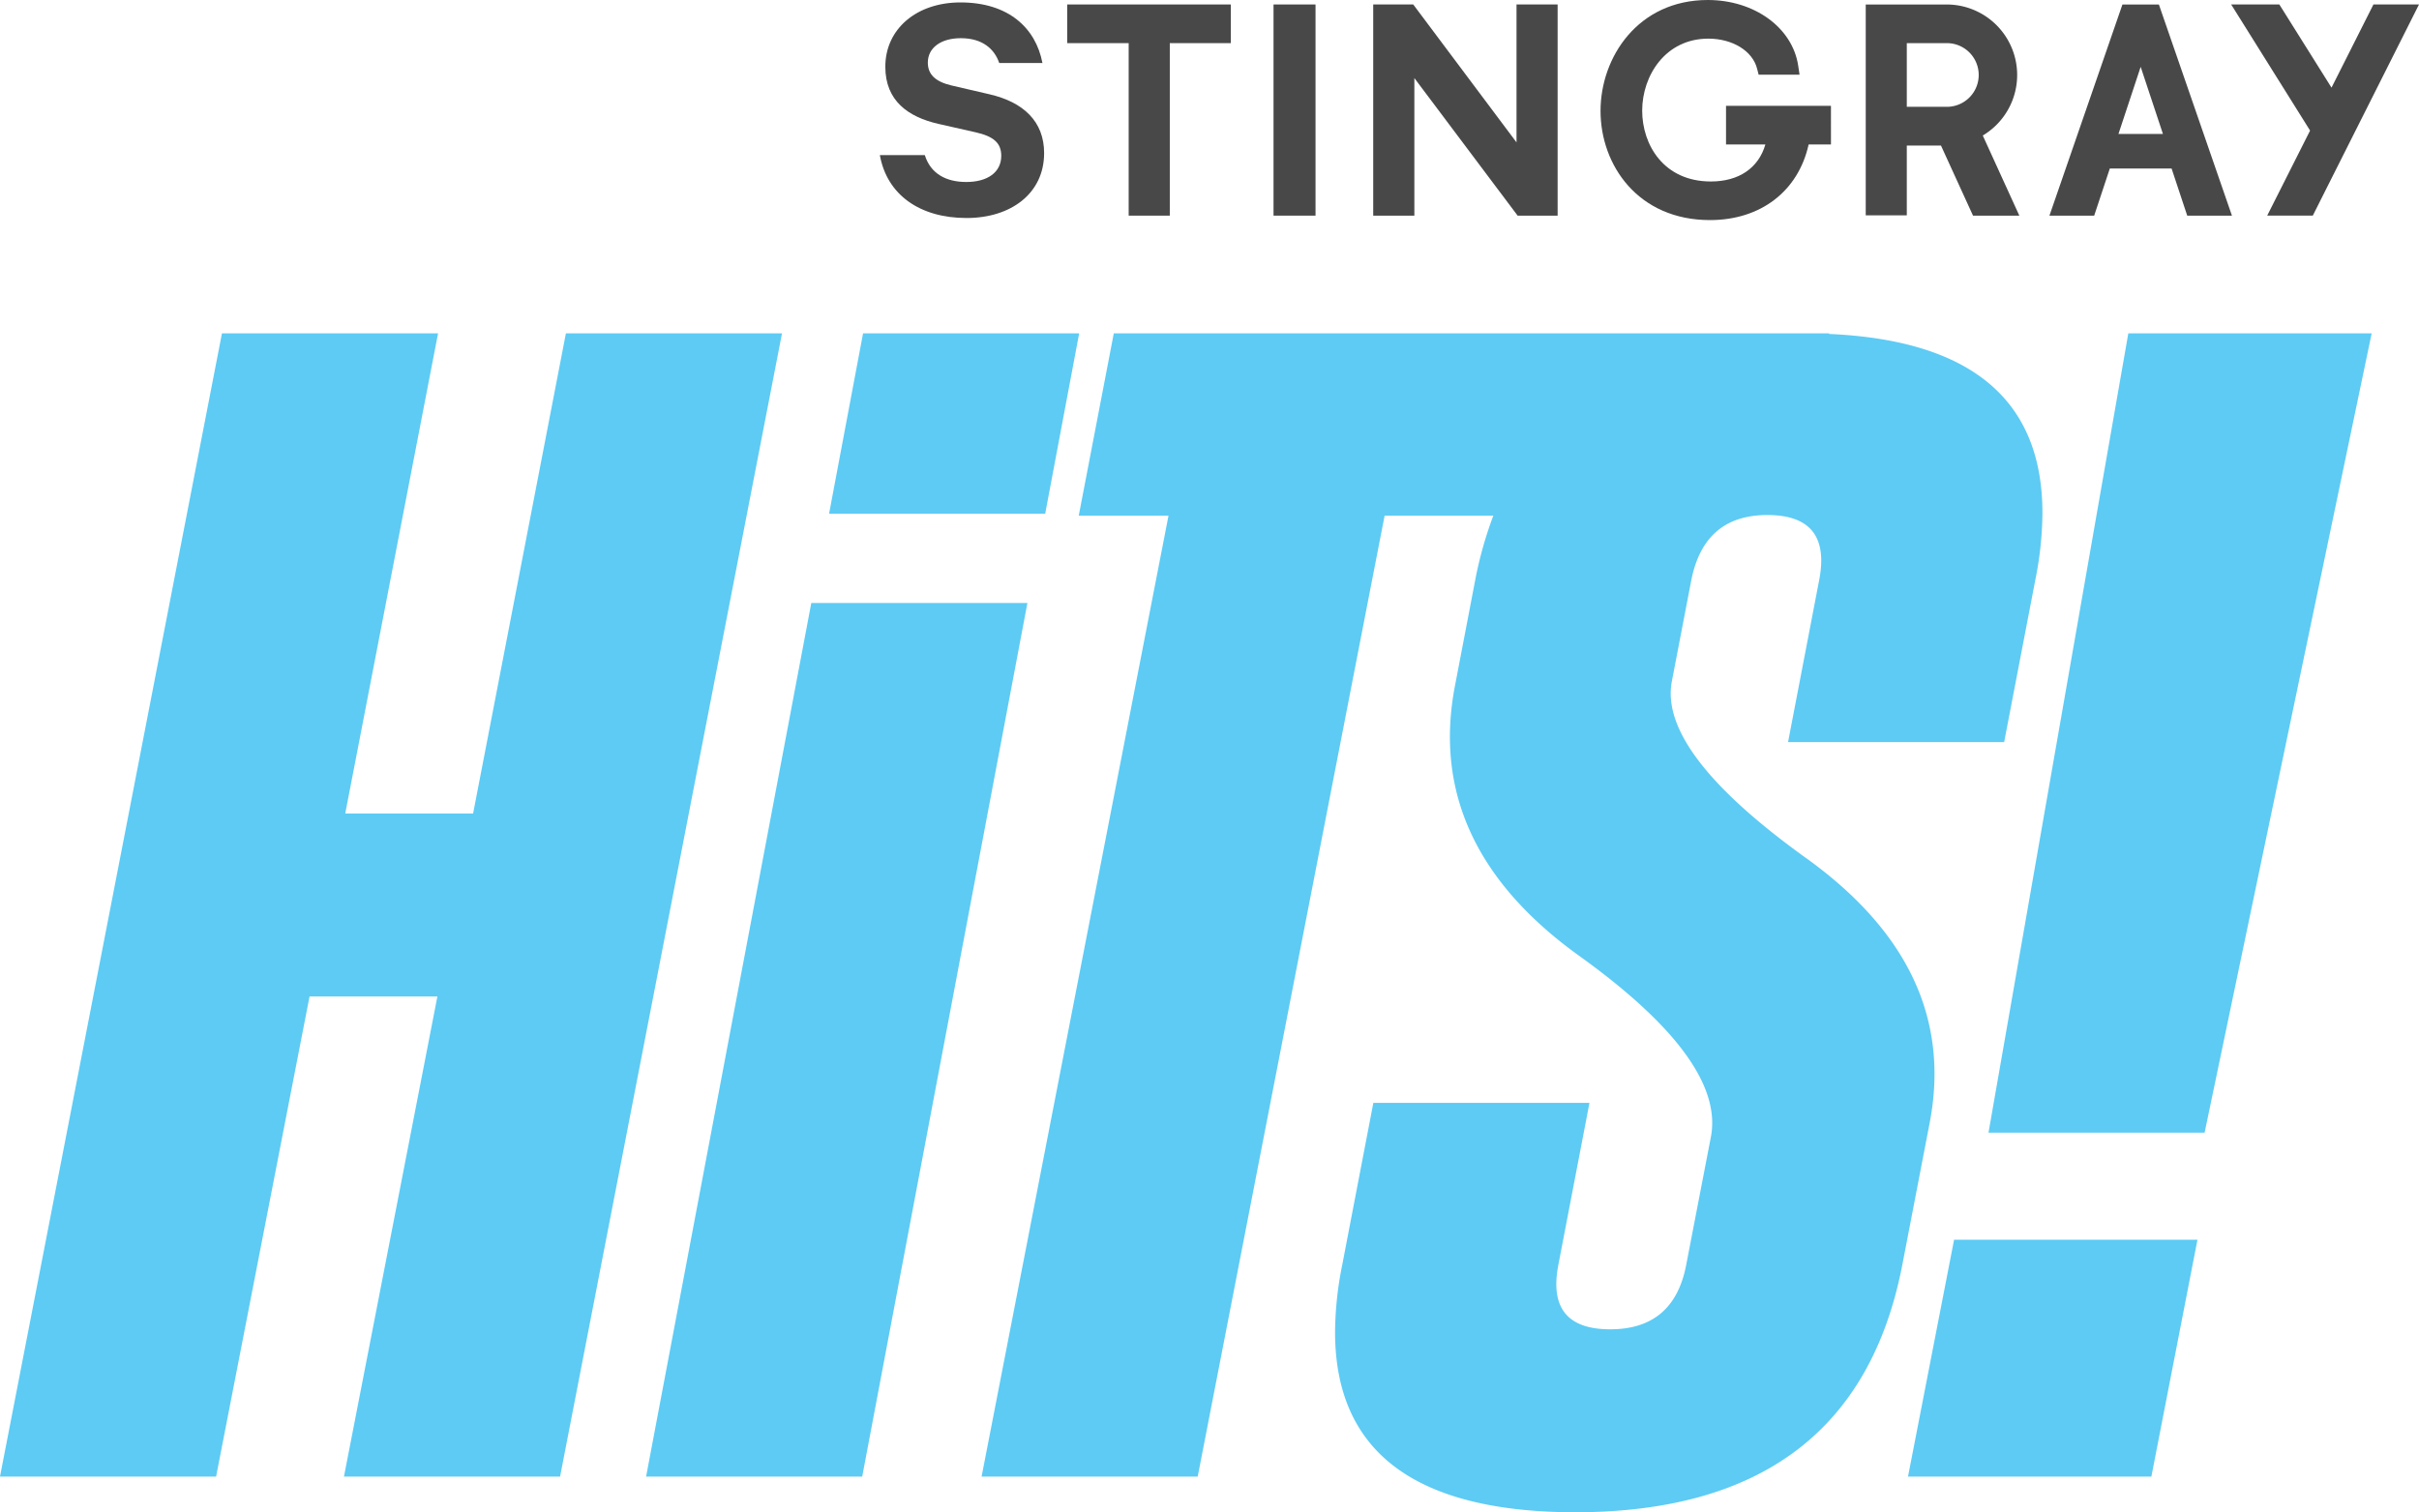 <?xml version="1.0" encoding="utf-8"?><svg xmlns="http://www.w3.org/2000/svg" width="1000" height="625.312"><polygon points="441.18 17.835 466.589 17.835 466.589 89.165 483.587 89.165 483.587 17.835 508.809 17.835 508.809 1.849 441.18 1.849 441.18 17.835" fill="#494849"/><rect x="526.469" y="1.849" width="17.362" height="87.316" fill="#494849"/><polygon points="626.918 58.877 584.224 1.849 567.676 1.849 567.676 89.165 584.686 89.165 584.686 32.28 627.38 89.165 643.916 89.165 643.916 1.849 626.918 1.849 626.918 58.877" fill="#494849"/><path d="M713.528,59.725h16.272c-2.818,9.755-10.966,15.314-22.537,15.314-19.508,0-28.393-15.192-28.393-29.284,0-14.445,9.589-29.78,27.347-29.78,10.029,0,18.319,5.119,20.158,12.44l.638,2.455h16.91l-.561-3.744C740.974,11.405,725.252,0,705.987,0c-28.8,0-44.335,23.626-44.335,45.864,0,22.438,15.535,45.138,45.248,45.138,20.951,0,36.507-11.955,40.779-31.277h9.226V43.75H713.528Z" fill="#494849"/><polygon points="981.163 1.849 963.834 36.242 942.267 1.849 922.352 1.849 954.973 53.989 937.247 89.153 956.095 89.153 1000 1.849 981.163 1.849" fill="#494849"/><path d="M819.668,56.037A29.147,29.147,0,0,0,805.004,1.86H771.283V89.043H788.258V60.177h14.125l13.255,28.998H834.784Zm-14.686-11.868H788.258V17.835h16.58a13.168,13.168,0,0,1,.143,26.335" fill="#494849"/><path d="M892.726,2.599l-.252-.738H877.4l-30.176,87.314H865.72l6.462-19.486h25.543l6.462,19.486h18.485ZM875.76,55.388l9.182-27.754,9.204,27.754Z" fill="#494849"/><path d="M408.999,38.973l-15.732-3.655c-6.485-1.541-9.71-4.491-9.71-9.423,0-6.188,5.482-10.107,13.629-10.107,8.994,0,13.926,4.492,15.886,10.26h17.869C428.123,11.405,416.739,1.002,397.044,1.002c-18.143,0-31.057,10.977-31.057,26.587,0,14.191,9.555,20.797,21.919,23.627l15.468,3.501c7.476,1.696,10.536,4.491,10.536,9.71,0,6.893-5.758,10.823-14.466,10.823-8.434,0-14.775-3.511-17.131-11.109H363.73c2.939,16.459,16.591,26.005,35.846,26.005,18.286,0,32.059-10.107,32.059-26.863,0-13.057-8.576-21.084-22.635-24.309" fill="#494849"/><polygon points="233.94 137.837 195.582 336.363 142.727 336.363 181.094 137.837 91.756 137.837 0 610.553 89.338 610.553 127.968 412.019 180.822 412.019 142.193 610.553 231.531 610.553 323.278 137.837 233.94 137.837" fill="#5dcbf4"/><polygon points="335.388 249.327 267.095 610.553 356.433 610.553 424.726 249.327 335.388 249.327" fill="#5dcbf4"/><polygon points="446.121 137.837 356.783 137.837 342.74 212.394 432.079 212.394 446.121 137.837" fill="#5dcbf4"/><path d="M745.604,354.074q-60.091-43.465-54.458-72.433l8.05-41.853q5.365-26.826,31.386-26.83h.543q26.012.271,20.926,26.83L739.166,306.86h89.338l12.885-67.071a144.285,144.285,0,0,0,2.944-27.636q0-70.171-88.285-74.072l.183-.243H460.435L445.947,213.222h37.106l-77.267,397.331h89.338l77.267-397.331h44.941a161.785,161.785,0,0,0-7.474,26.567L601.537,283.245q-12.877,65.998,51.514,112.148,60.362,43.464,54.195,74.85l-10.196,52.855q-5.106,26.555-31.394,26.559-26.555,0-21.461-26.559l12.877-67.071H567.734l-12.877,67.071a144.325,144.325,0,0,0-2.952,27.628q0,74.324,99,74.587,115.63,0,135.483-102.215l11.265-58.487Q810.258,399.956,745.604,354.074Z" fill="#5dcbf4"/><polygon points="788.763 610.553 889.366 610.553 908.418 512.622 807.806 512.622 788.763 610.553" fill="#5dcbf4"/><polygon points="879.833 137.837 822.031 468.36 911.369 468.36 980.436 137.837 879.833 137.837" fill="#5dcbf4"/></svg>